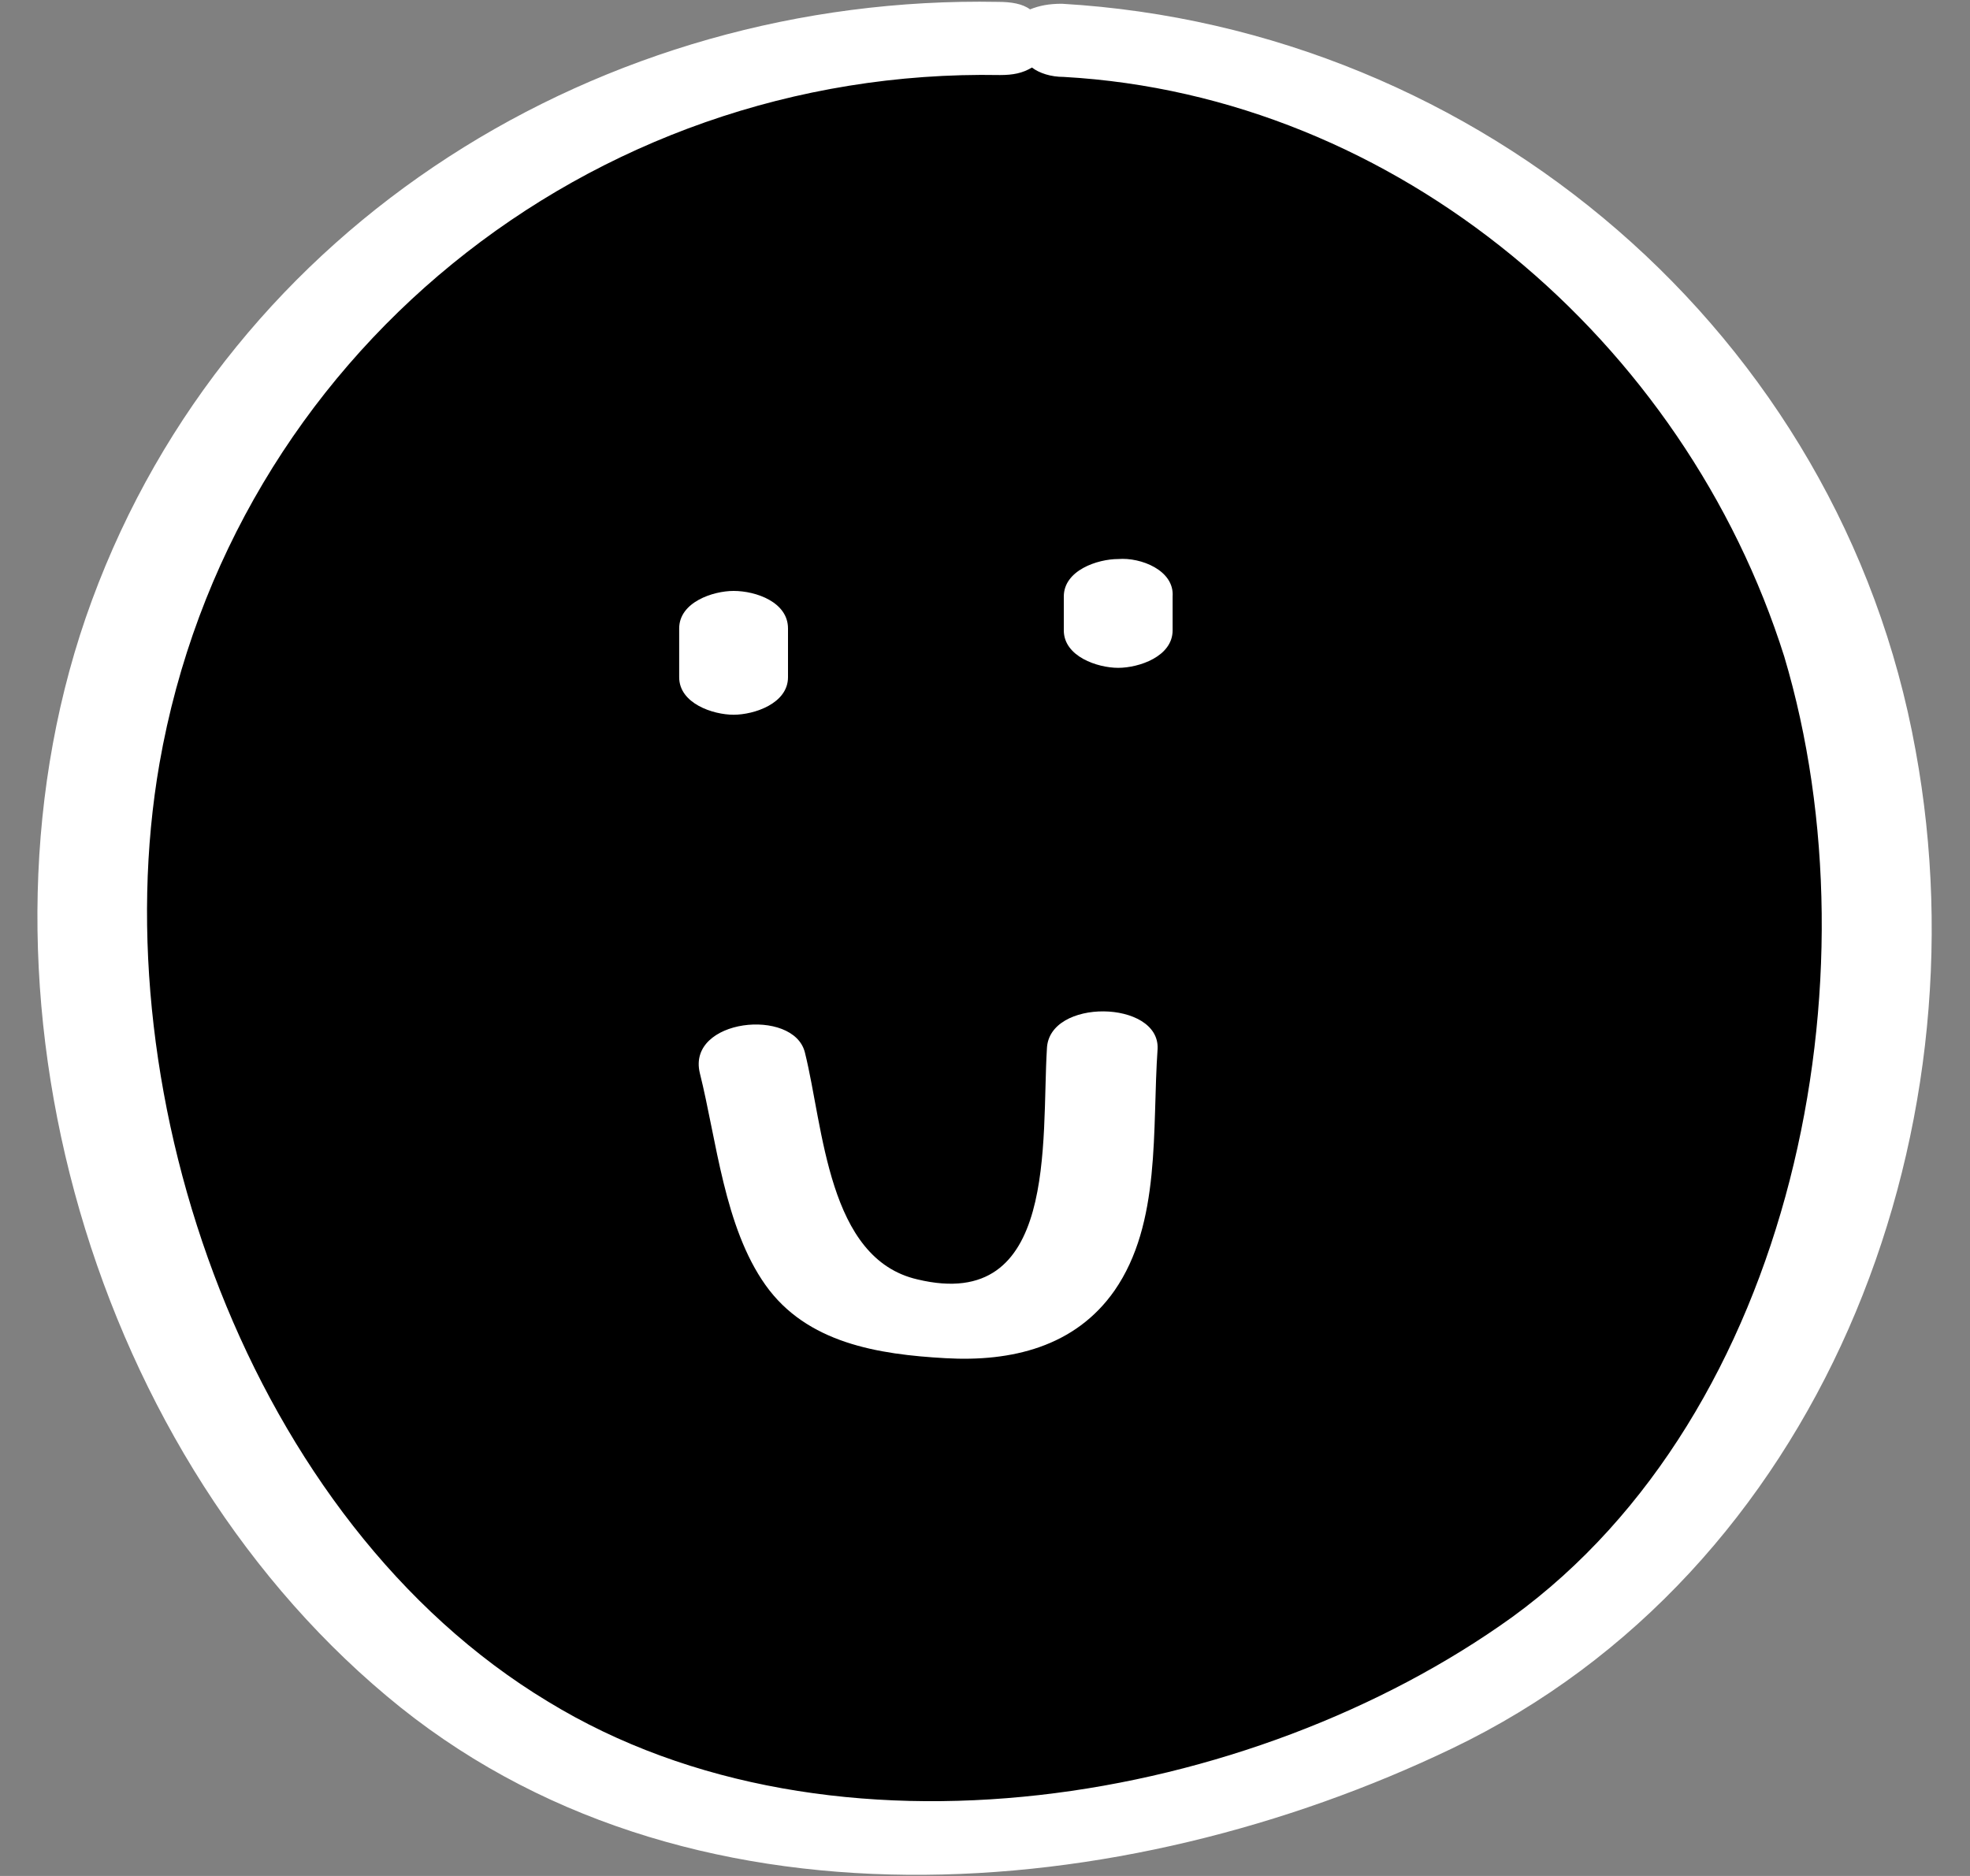 <?xml version="1.0" encoding="utf-8"?>
<!-- Generator: Adobe Illustrator 23.0.1, SVG Export Plug-In . SVG Version: 6.00 Build 0)  -->
<svg version="1.1" id="Layer_1" xmlns="http://www.w3.org/2000/svg" xmlns:xlink="http://www.w3.org/1999/xlink" x="0px" y="0px"
	 viewBox="0 0 105 100" style="enable-background:new 0 0 105 100;" xml:space="preserve" width="105" height="100">
<rect x="0" y="0" width="105" height="100" fill="#808080" stroke="none"/>
<style type="text/css">
	.st0{fill:#FFFFFF;}
</style>
<g>
	<circle cx="53.2" cy="50" r="47.6"/>
	<g id="Small-circle" transform="translate(431, 311)">
		<path id="Fill-1_2_" class="st0" d="M-350.4-224.8c-13.9,10-36.2,13.8-51.4,4.5c-15.9-9.6-23.8-32.2-20.7-50
			c3.8-21.7,22.9-37.1,44.8-36.7c0.7,0,1.2-0.1,1.7-0.4c0.4,0.3,1,0.5,1.7,0.5c17.8,1,33.1,14.1,38.4,30.9
			C-330.8-258.9-335.4-235.7-350.4-224.8 M-328.9-271c-4-22.2-23.2-38.5-45.5-39.8c-0.7,0-1.2,0.1-1.7,0.3c-0.4-0.3-1-0.4-1.7-0.4
			c-21.1-0.4-40.9,11.8-48.3,31.9c-7.3,19.8-0.4,44.9,15.7,58.4c15.8,13.3,39.3,11.2,56.8,2.8C-334-227.2-325.1-250.3-328.9-271"/>
		<path id="Fill-4_1_" class="st0" d="M-391.9-279.5c-1.1,0-2.9,0.6-2.9,2v2.6c0,1.4,1.8,2,2.9,2s2.9-0.6,2.9-2v-2.6
			C-389-278.9-390.7-279.5-391.9-279.5"/>
		<path id="Fill-6_1_" class="st0" d="M-371.4-281.2c-1.1,0-2.9,0.6-2.9,2v1.8c0,1.4,1.8,2,2.9,2s2.9-0.6,2.9-2v-1.8
			C-368.4-280.6-370.2-281.3-371.4-281.2"/>
		<path id="Fill-8_1_" class="st0" d="M-375.2-255.1c-0.3,4.9,0.6,14.1-6.9,12.3c-4.8-1.1-5-8.1-6-12.1c-0.6-2.4-6.3-1.8-5.6,1.1
			c0.9,3.6,1.3,8.2,3.5,11.3c2.2,3.1,6,3.7,9.6,3.9c3.5,0.2,6.9-0.6,9-3.6c2.5-3.6,2-8.6,2.3-12.9
			C-369.2-257.7-375.1-257.8-375.2-255.1"/>
	</g>
</g>
</svg>
